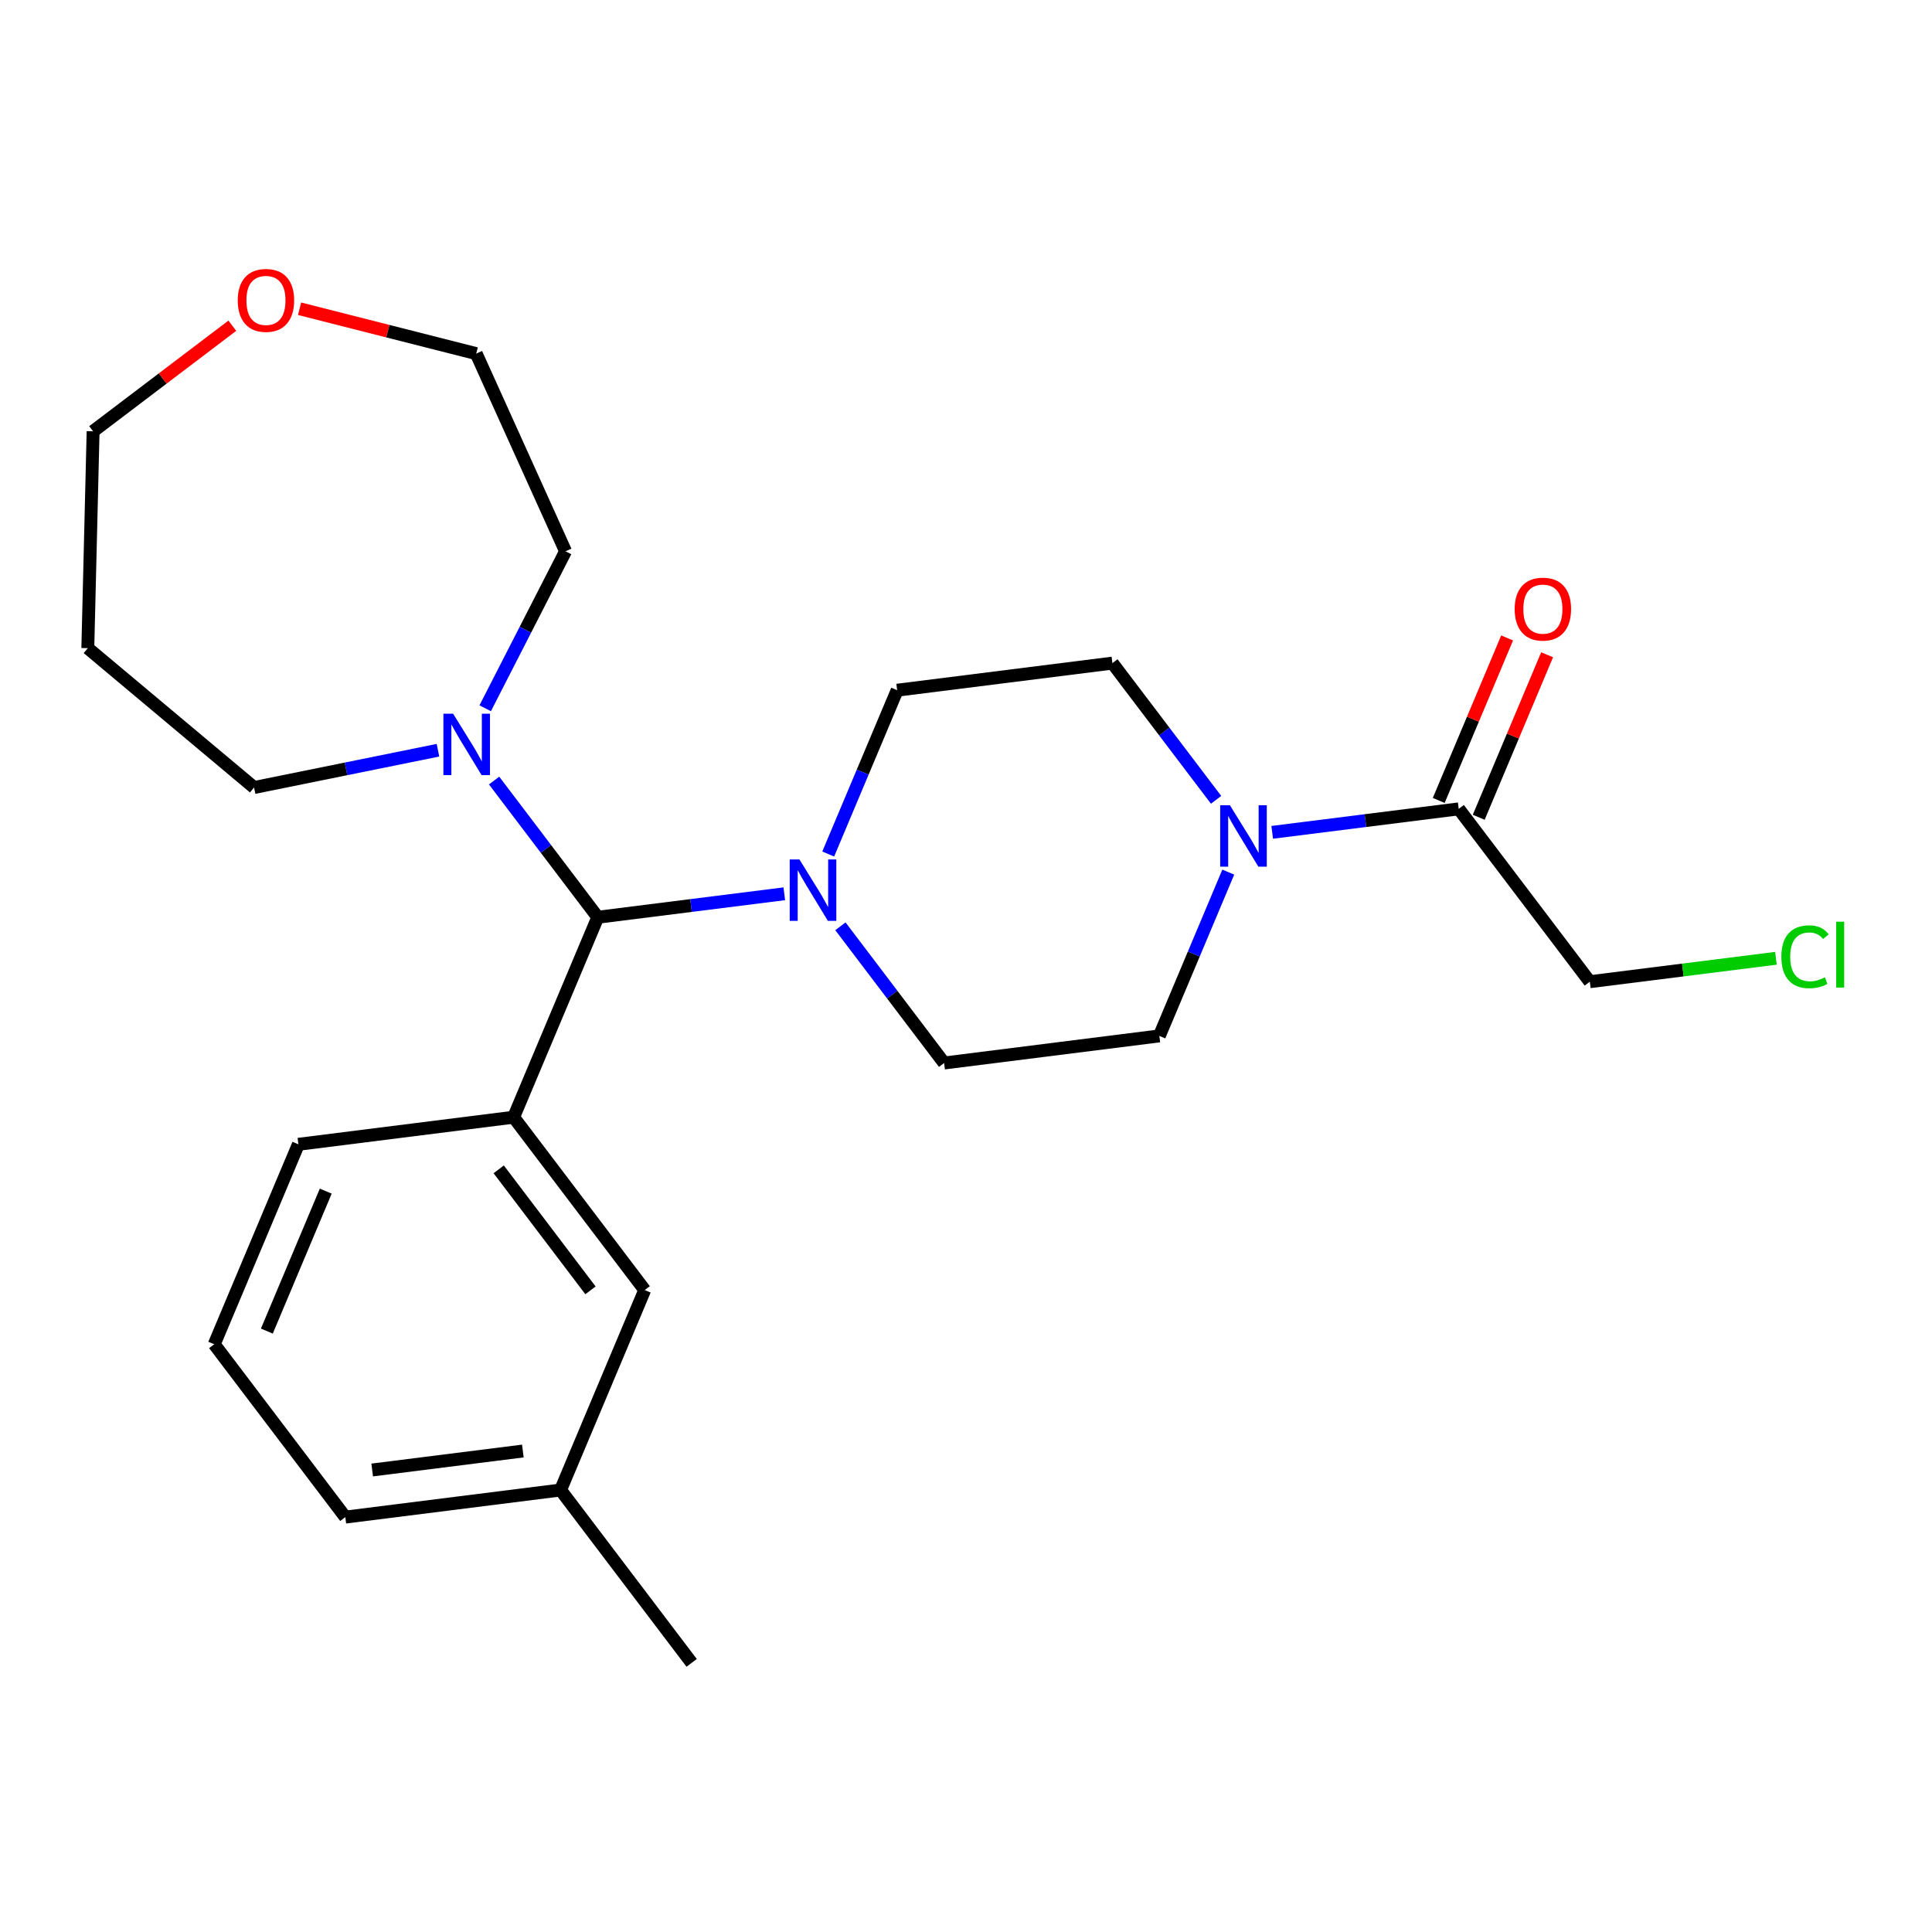 <?xml version='1.0' encoding='iso-8859-1'?>
<svg version='1.1' baseProfile='full'
              xmlns='http://www.w3.org/2000/svg'
                      xmlns:rdkit='http://www.rdkit.org/xml'
                      xmlns:xlink='http://www.w3.org/1999/xlink'
                  xml:space='preserve'
width='300px' height='300px' viewBox='0 0 300 300'>
<!-- END OF HEADER -->
<rect style='opacity:1.0;fill:#FFFFFF;stroke:none' width='300' height='300' x='0' y='0'> </rect>
<rect style='opacity:1.0;fill:#FFFFFF;stroke:none' width='300' height='300' x='0' y='0'> </rect>
<path class='bond-0 atom-0 atom-1' d='M 107.399,258.208 L 87.044,231.368' style='fill:none;fill-rule:evenodd;stroke:#000000;stroke-width:2.0px;stroke-linecap:butt;stroke-linejoin:miter;stroke-opacity:1' />
<path class='bond-1 atom-1 atom-2' d='M 87.044,231.368 L 53.622,235.575' style='fill:none;fill-rule:evenodd;stroke:#000000;stroke-width:2.0px;stroke-linecap:butt;stroke-linejoin:miter;stroke-opacity:1' />
<path class='bond-1 atom-1 atom-2' d='M 81.189,225.314 L 57.794,228.26' style='fill:none;fill-rule:evenodd;stroke:#000000;stroke-width:2.0px;stroke-linecap:butt;stroke-linejoin:miter;stroke-opacity:1' />
<path class='bond-24 atom-24 atom-1' d='M 100.111,200.32 L 87.044,231.368' style='fill:none;fill-rule:evenodd;stroke:#000000;stroke-width:2.0px;stroke-linecap:butt;stroke-linejoin:miter;stroke-opacity:1' />
<path class='bond-2 atom-2 atom-3' d='M 53.622,235.575 L 33.267,208.735' style='fill:none;fill-rule:evenodd;stroke:#000000;stroke-width:2.0px;stroke-linecap:butt;stroke-linejoin:miter;stroke-opacity:1' />
<path class='bond-3 atom-3 atom-4' d='M 33.267,208.735 L 46.334,177.687' style='fill:none;fill-rule:evenodd;stroke:#000000;stroke-width:2.0px;stroke-linecap:butt;stroke-linejoin:miter;stroke-opacity:1' />
<path class='bond-3 atom-3 atom-4' d='M 41.436,206.691 L 50.583,184.958' style='fill:none;fill-rule:evenodd;stroke:#000000;stroke-width:2.0px;stroke-linecap:butt;stroke-linejoin:miter;stroke-opacity:1' />
<path class='bond-4 atom-4 atom-5' d='M 46.334,177.687 L 79.756,173.479' style='fill:none;fill-rule:evenodd;stroke:#000000;stroke-width:2.0px;stroke-linecap:butt;stroke-linejoin:miter;stroke-opacity:1' />
<path class='bond-5 atom-5 atom-6' d='M 79.756,173.479 L 92.823,142.431' style='fill:none;fill-rule:evenodd;stroke:#000000;stroke-width:2.0px;stroke-linecap:butt;stroke-linejoin:miter;stroke-opacity:1' />
<path class='bond-23 atom-5 atom-24' d='M 79.756,173.479 L 100.111,200.32' style='fill:none;fill-rule:evenodd;stroke:#000000;stroke-width:2.0px;stroke-linecap:butt;stroke-linejoin:miter;stroke-opacity:1' />
<path class='bond-23 atom-5 atom-24' d='M 77.441,181.576 L 91.689,200.364' style='fill:none;fill-rule:evenodd;stroke:#000000;stroke-width:2.0px;stroke-linecap:butt;stroke-linejoin:miter;stroke-opacity:1' />
<path class='bond-6 atom-6 atom-7' d='M 92.823,142.431 L 84.773,131.817' style='fill:none;fill-rule:evenodd;stroke:#000000;stroke-width:2.0px;stroke-linecap:butt;stroke-linejoin:miter;stroke-opacity:1' />
<path class='bond-6 atom-6 atom-7' d='M 84.773,131.817 L 76.724,121.203' style='fill:none;fill-rule:evenodd;stroke:#0000FF;stroke-width:2.0px;stroke-linecap:butt;stroke-linejoin:miter;stroke-opacity:1' />
<path class='bond-13 atom-6 atom-14' d='M 92.823,142.431 L 107.303,140.608' style='fill:none;fill-rule:evenodd;stroke:#000000;stroke-width:2.0px;stroke-linecap:butt;stroke-linejoin:miter;stroke-opacity:1' />
<path class='bond-13 atom-6 atom-14' d='M 107.303,140.608 L 121.784,138.785' style='fill:none;fill-rule:evenodd;stroke:#0000FF;stroke-width:2.0px;stroke-linecap:butt;stroke-linejoin:miter;stroke-opacity:1' />
<path class='bond-7 atom-7 atom-8' d='M 68.007,116.495 L 53.73,119.39' style='fill:none;fill-rule:evenodd;stroke:#0000FF;stroke-width:2.0px;stroke-linecap:butt;stroke-linejoin:miter;stroke-opacity:1' />
<path class='bond-7 atom-7 atom-8' d='M 53.73,119.39 L 39.453,122.285' style='fill:none;fill-rule:evenodd;stroke:#000000;stroke-width:2.0px;stroke-linecap:butt;stroke-linejoin:miter;stroke-opacity:1' />
<path class='bond-25 atom-13 atom-7' d='M 87.818,85.606 L 81.579,97.793' style='fill:none;fill-rule:evenodd;stroke:#000000;stroke-width:2.0px;stroke-linecap:butt;stroke-linejoin:miter;stroke-opacity:1' />
<path class='bond-25 atom-13 atom-7' d='M 81.579,97.793 L 75.341,109.979' style='fill:none;fill-rule:evenodd;stroke:#0000FF;stroke-width:2.0px;stroke-linecap:butt;stroke-linejoin:miter;stroke-opacity:1' />
<path class='bond-8 atom-8 atom-9' d='M 39.453,122.285 L 13.636,100.647' style='fill:none;fill-rule:evenodd;stroke:#000000;stroke-width:2.0px;stroke-linecap:butt;stroke-linejoin:miter;stroke-opacity:1' />
<path class='bond-9 atom-9 atom-10' d='M 13.636,100.647 L 14.457,66.971' style='fill:none;fill-rule:evenodd;stroke:#000000;stroke-width:2.0px;stroke-linecap:butt;stroke-linejoin:miter;stroke-opacity:1' />
<path class='bond-10 atom-10 atom-11' d='M 14.457,66.971 L 25.266,58.773' style='fill:none;fill-rule:evenodd;stroke:#000000;stroke-width:2.0px;stroke-linecap:butt;stroke-linejoin:miter;stroke-opacity:1' />
<path class='bond-10 atom-10 atom-11' d='M 25.266,58.773 L 36.076,50.576' style='fill:none;fill-rule:evenodd;stroke:#FF0000;stroke-width:2.0px;stroke-linecap:butt;stroke-linejoin:miter;stroke-opacity:1' />
<path class='bond-11 atom-11 atom-12' d='M 46.518,47.942 L 60.232,51.426' style='fill:none;fill-rule:evenodd;stroke:#FF0000;stroke-width:2.0px;stroke-linecap:butt;stroke-linejoin:miter;stroke-opacity:1' />
<path class='bond-11 atom-11 atom-12' d='M 60.232,51.426 L 73.946,54.909' style='fill:none;fill-rule:evenodd;stroke:#000000;stroke-width:2.0px;stroke-linecap:butt;stroke-linejoin:miter;stroke-opacity:1' />
<path class='bond-12 atom-12 atom-13' d='M 73.946,54.909 L 87.818,85.606' style='fill:none;fill-rule:evenodd;stroke:#000000;stroke-width:2.0px;stroke-linecap:butt;stroke-linejoin:miter;stroke-opacity:1' />
<path class='bond-14 atom-14 atom-15' d='M 130.5,143.835 L 138.55,154.45' style='fill:none;fill-rule:evenodd;stroke:#0000FF;stroke-width:2.0px;stroke-linecap:butt;stroke-linejoin:miter;stroke-opacity:1' />
<path class='bond-14 atom-14 atom-15' d='M 138.55,154.45 L 146.599,165.064' style='fill:none;fill-rule:evenodd;stroke:#000000;stroke-width:2.0px;stroke-linecap:butt;stroke-linejoin:miter;stroke-opacity:1' />
<path class='bond-26 atom-23 atom-14' d='M 139.311,107.175 L 133.959,119.893' style='fill:none;fill-rule:evenodd;stroke:#000000;stroke-width:2.0px;stroke-linecap:butt;stroke-linejoin:miter;stroke-opacity:1' />
<path class='bond-26 atom-23 atom-14' d='M 133.959,119.893 L 128.606,132.611' style='fill:none;fill-rule:evenodd;stroke:#0000FF;stroke-width:2.0px;stroke-linecap:butt;stroke-linejoin:miter;stroke-opacity:1' />
<path class='bond-15 atom-15 atom-16' d='M 146.599,165.064 L 180.021,160.856' style='fill:none;fill-rule:evenodd;stroke:#000000;stroke-width:2.0px;stroke-linecap:butt;stroke-linejoin:miter;stroke-opacity:1' />
<path class='bond-16 atom-16 atom-17' d='M 180.021,160.856 L 185.374,148.138' style='fill:none;fill-rule:evenodd;stroke:#000000;stroke-width:2.0px;stroke-linecap:butt;stroke-linejoin:miter;stroke-opacity:1' />
<path class='bond-16 atom-16 atom-17' d='M 185.374,148.138 L 190.726,135.42' style='fill:none;fill-rule:evenodd;stroke:#0000FF;stroke-width:2.0px;stroke-linecap:butt;stroke-linejoin:miter;stroke-opacity:1' />
<path class='bond-17 atom-17 atom-18' d='M 197.548,129.246 L 212.029,127.423' style='fill:none;fill-rule:evenodd;stroke:#0000FF;stroke-width:2.0px;stroke-linecap:butt;stroke-linejoin:miter;stroke-opacity:1' />
<path class='bond-17 atom-17 atom-18' d='M 212.029,127.423 L 226.51,125.6' style='fill:none;fill-rule:evenodd;stroke:#000000;stroke-width:2.0px;stroke-linecap:butt;stroke-linejoin:miter;stroke-opacity:1' />
<path class='bond-21 atom-17 atom-22' d='M 188.832,124.196 L 180.783,113.582' style='fill:none;fill-rule:evenodd;stroke:#0000FF;stroke-width:2.0px;stroke-linecap:butt;stroke-linejoin:miter;stroke-opacity:1' />
<path class='bond-21 atom-17 atom-22' d='M 180.783,113.582 L 172.733,102.968' style='fill:none;fill-rule:evenodd;stroke:#000000;stroke-width:2.0px;stroke-linecap:butt;stroke-linejoin:miter;stroke-opacity:1' />
<path class='bond-18 atom-18 atom-19' d='M 229.615,126.907 L 234.925,114.29' style='fill:none;fill-rule:evenodd;stroke:#000000;stroke-width:2.0px;stroke-linecap:butt;stroke-linejoin:miter;stroke-opacity:1' />
<path class='bond-18 atom-18 atom-19' d='M 234.925,114.29 L 240.235,101.673' style='fill:none;fill-rule:evenodd;stroke:#FF0000;stroke-width:2.0px;stroke-linecap:butt;stroke-linejoin:miter;stroke-opacity:1' />
<path class='bond-18 atom-18 atom-19' d='M 223.405,124.293 L 228.715,111.676' style='fill:none;fill-rule:evenodd;stroke:#000000;stroke-width:2.0px;stroke-linecap:butt;stroke-linejoin:miter;stroke-opacity:1' />
<path class='bond-18 atom-18 atom-19' d='M 228.715,111.676 L 234.025,99.059' style='fill:none;fill-rule:evenodd;stroke:#FF0000;stroke-width:2.0px;stroke-linecap:butt;stroke-linejoin:miter;stroke-opacity:1' />
<path class='bond-19 atom-18 atom-20' d='M 226.51,125.6 L 246.865,152.44' style='fill:none;fill-rule:evenodd;stroke:#000000;stroke-width:2.0px;stroke-linecap:butt;stroke-linejoin:miter;stroke-opacity:1' />
<path class='bond-20 atom-20 atom-21' d='M 246.865,152.44 L 261.315,150.621' style='fill:none;fill-rule:evenodd;stroke:#000000;stroke-width:2.0px;stroke-linecap:butt;stroke-linejoin:miter;stroke-opacity:1' />
<path class='bond-20 atom-20 atom-21' d='M 261.315,150.621 L 275.766,148.802' style='fill:none;fill-rule:evenodd;stroke:#00CC00;stroke-width:2.0px;stroke-linecap:butt;stroke-linejoin:miter;stroke-opacity:1' />
<path class='bond-22 atom-22 atom-23' d='M 172.733,102.968 L 139.311,107.175' style='fill:none;fill-rule:evenodd;stroke:#000000;stroke-width:2.0px;stroke-linecap:butt;stroke-linejoin:miter;stroke-opacity:1' />
<path  class='atom-7' d='M 70.359 110.821
L 73.485 115.874
Q 73.795 116.372, 74.293 117.275
Q 74.792 118.178, 74.819 118.232
L 74.819 110.821
L 76.085 110.821
L 76.085 120.361
L 74.778 120.361
L 71.423 114.836
Q 71.032 114.19, 70.615 113.448
Q 70.21 112.707, 70.089 112.478
L 70.089 120.361
L 68.85 120.361
L 68.85 110.821
L 70.359 110.821
' fill='#0000FF'/>
<path  class='atom-11' d='M 36.918 46.643
Q 36.918 44.352, 38.05 43.072
Q 39.182 41.792, 41.297 41.792
Q 43.413 41.792, 44.544 43.072
Q 45.676 44.352, 45.676 46.643
Q 45.676 48.96, 44.531 50.281
Q 43.386 51.588, 41.297 51.588
Q 39.195 51.588, 38.05 50.281
Q 36.918 48.974, 36.918 46.643
M 41.297 50.51
Q 42.752 50.51, 43.534 49.54
Q 44.329 48.556, 44.329 46.643
Q 44.329 44.77, 43.534 43.827
Q 42.752 42.87, 41.297 42.87
Q 39.842 42.87, 39.047 43.813
Q 38.265 44.756, 38.265 46.643
Q 38.265 48.57, 39.047 49.54
Q 39.842 50.51, 41.297 50.51
' fill='#FF0000'/>
<path  class='atom-14' d='M 124.136 133.454
L 127.262 138.506
Q 127.572 139.005, 128.07 139.908
Q 128.569 140.81, 128.596 140.864
L 128.596 133.454
L 129.862 133.454
L 129.862 142.993
L 128.555 142.993
L 125.2 137.469
Q 124.809 136.822, 124.392 136.081
Q 123.987 135.34, 123.866 135.111
L 123.866 142.993
L 122.626 142.993
L 122.626 133.454
L 124.136 133.454
' fill='#0000FF'/>
<path  class='atom-17' d='M 190.979 125.038
L 194.105 130.091
Q 194.415 130.589, 194.914 131.492
Q 195.412 132.395, 195.439 132.449
L 195.439 125.038
L 196.706 125.038
L 196.706 134.578
L 195.399 134.578
L 192.044 129.053
Q 191.653 128.407, 191.235 127.665
Q 190.831 126.924, 190.71 126.695
L 190.71 134.578
L 189.47 134.578
L 189.47 125.038
L 190.979 125.038
' fill='#0000FF'/>
<path  class='atom-19' d='M 235.198 94.579
Q 235.198 92.288, 236.329 91.008
Q 237.461 89.728, 239.577 89.728
Q 241.692 89.728, 242.824 91.008
Q 243.956 92.288, 243.956 94.579
Q 243.956 96.897, 242.811 98.217
Q 241.665 99.524, 239.577 99.524
Q 237.475 99.524, 236.329 98.217
Q 235.198 96.91, 235.198 94.579
M 239.577 98.446
Q 241.032 98.446, 241.814 97.476
Q 242.609 96.492, 242.609 94.579
Q 242.609 92.706, 241.814 91.763
Q 241.032 90.806, 239.577 90.806
Q 238.122 90.806, 237.327 91.749
Q 236.545 92.693, 236.545 94.579
Q 236.545 96.506, 237.327 97.476
Q 238.122 98.446, 239.577 98.446
' fill='#FF0000'/>
<path  class='atom-21' d='M 276.608 148.563
Q 276.608 146.191, 277.713 144.952
Q 278.832 143.699, 280.947 143.699
Q 282.914 143.699, 283.965 145.086
L 283.076 145.814
Q 282.308 144.803, 280.947 144.803
Q 279.505 144.803, 278.737 145.774
Q 277.983 146.73, 277.983 148.563
Q 277.983 150.449, 278.764 151.419
Q 279.559 152.389, 281.095 152.389
Q 282.146 152.389, 283.372 151.756
L 283.75 152.767
Q 283.251 153.09, 282.497 153.279
Q 281.742 153.467, 280.907 153.467
Q 278.832 153.467, 277.713 152.201
Q 276.608 150.934, 276.608 148.563
' fill='#00CC00'/>
<path  class='atom-21' d='M 285.124 143.119
L 286.364 143.119
L 286.364 153.346
L 285.124 153.346
L 285.124 143.119
' fill='#00CC00'/>
</svg>
